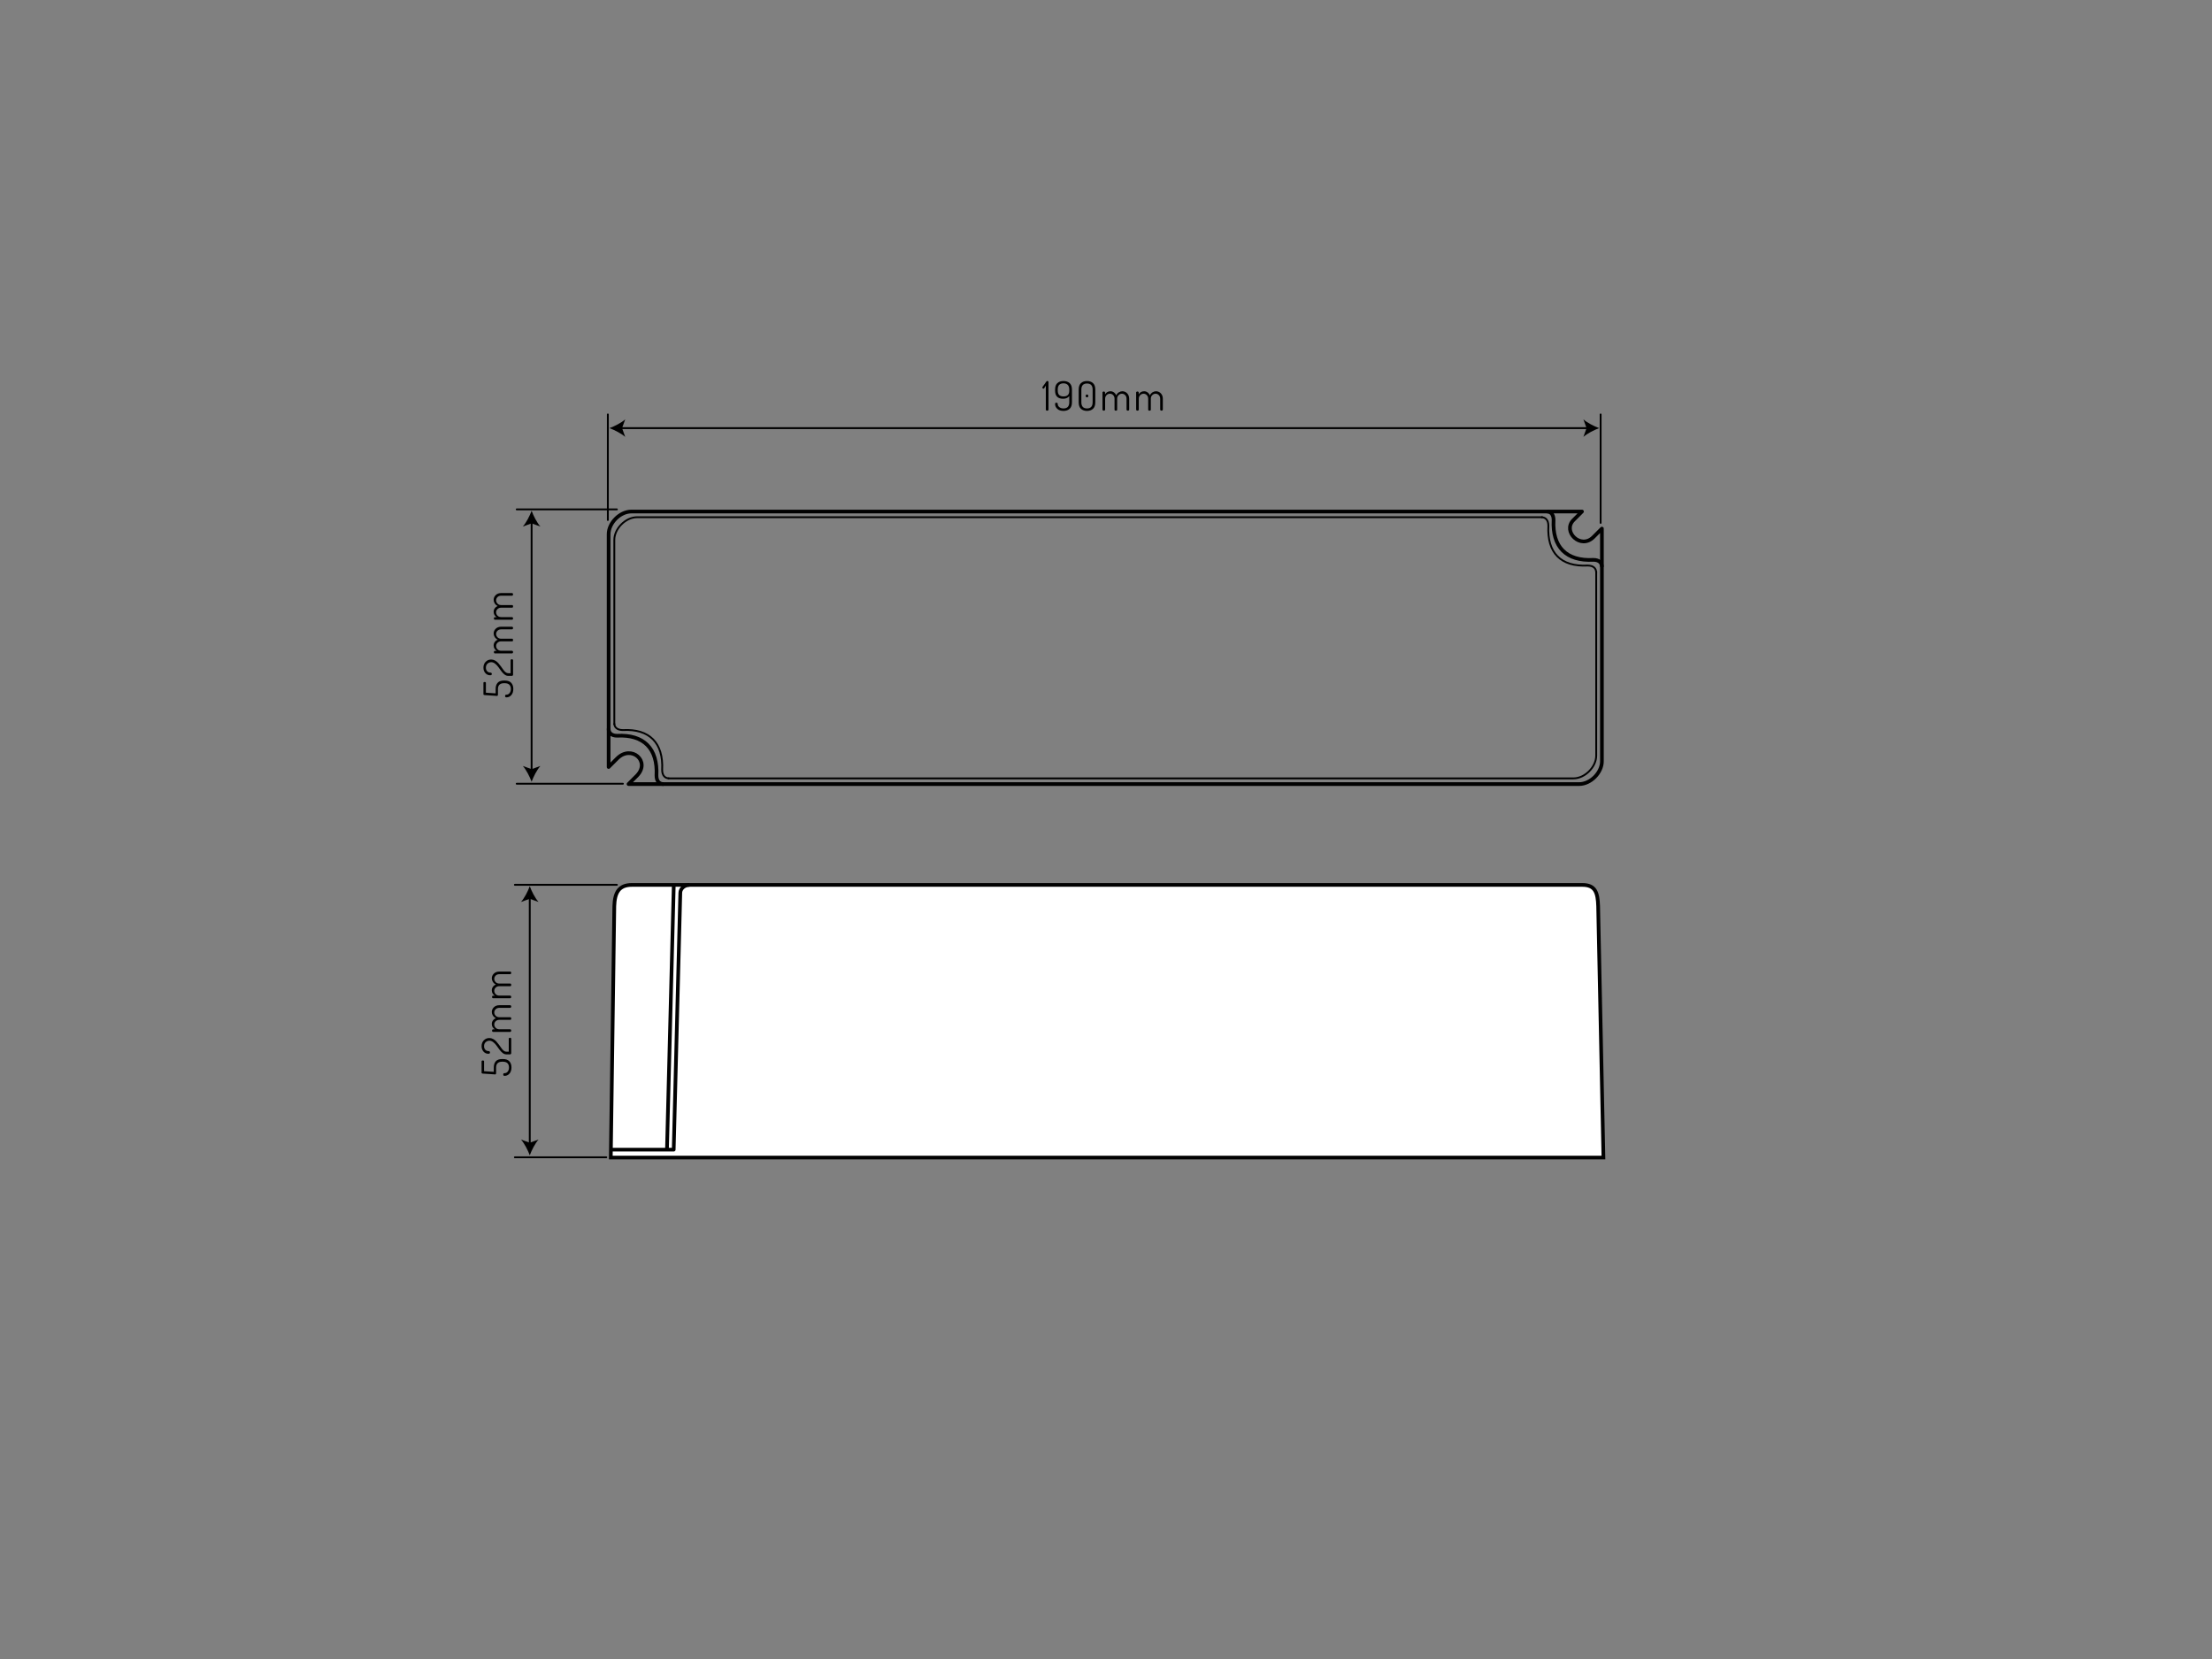 <?xml version="1.0" encoding="utf-8"?>
<!-- Generator: Adobe Illustrator 14.0.0, SVG Export Plug-In . SVG Version: 6.00 Build 43363)  -->
<!DOCTYPE svg PUBLIC "-//W3C//DTD SVG 1.1//EN" "http://www.w3.org/Graphics/SVG/1.1/DTD/svg11.dtd">
<svg version="1.1" xmlns="http://www.w3.org/2000/svg" xmlns:xlink="http://www.w3.org/1999/xlink" x="0px" y="0px" width="1200px"
	 height="900px" viewBox="0 0 1200 900" enable-background="new 0 0 1200 900" xml:space="preserve">
<rect x="0" y="0" width="1200" height="900" fill="#808080" stroke="none"/>
<g id="obrys_obiektu">
	<g>
		<path fill="none" stroke="#010101" stroke-width="2" stroke-linejoin="round" stroke-miterlimit="10" d="M342.513,277.503h515.716
			l-4.625,4.625c-6.169,6.169,3.855,16.192,10.797,9.255l4.625-4.628v126.261c0,6.169-6.169,12.339-12.336,12.339H340.97
			l4.627-4.628c7.453-7.711-3.084-16.962-10.795-9.251l-4.626,4.626c0-34.44,0-91.819,0-126.262
			C330.176,283.672,336.345,277.503,342.513,277.503z"/>
		<path fill="none" stroke="#010101" stroke-width="2" stroke-linejoin="round" stroke-miterlimit="10" d="M839.213,277.503
			L839.213,277.503c2.056,0,3.595,1.542,3.595,4.625c-0.77,14.651,6.941,22.363,21.594,21.591c3.083,0,4.625,1.542,4.625,3.855"/>
		<path fill="none" stroke="#010101" stroke-linejoin="round" stroke-miterlimit="10" d="M836.128,280.587L836.128,280.587
			c2.312,0,3.855,1.541,3.855,4.626c-0.771,14.65,6.68,22.361,21.332,21.591c3.086,0,4.625,1.541,4.625,3.855"/>
		<path fill="none" stroke="#010101" stroke-width="2" stroke-linejoin="round" stroke-miterlimit="10" d="M359.991,425.354
			L359.991,425.354c-2.314,0-3.855-1.544-3.855-4.628c0.77-14.648-6.941-22.359-21.334-21.589c-3.084,0-4.626-1.544-4.626-3.855"/>
		<path fill="none" stroke="#010101" stroke-linejoin="round" stroke-miterlimit="10" d="M363.075,422.27L363.075,422.27
			c-2.313,0-3.855-1.544-3.855-4.625c0.771-14.652-6.939-22.363-21.333-21.591c-3.084,0-4.627-1.542-4.627-3.601"/>
		<path fill="none" stroke="#010101" stroke-linejoin="round" stroke-miterlimit="10" d="M362.304,422.27h491.3
			c6.169,0,12.336-6.169,12.336-12.336V309.886"/>
		<path fill="none" stroke="#010101" stroke-linejoin="round" stroke-miterlimit="10" d="M836.897,280.587h-491.3
			c-6.168,0-12.338,6.167-12.338,12.336v100.303"/>
	</g>
</g>
<g id="wymiarowanie">
	
		<line fill="none" stroke="#000000" stroke-linecap="round" stroke-linejoin="round" stroke-miterlimit="10" x1="329.754" y1="282.096" x2="329.754" y2="224.834"/>
	
		<line fill="none" stroke="#000000" stroke-linecap="round" stroke-linejoin="round" stroke-miterlimit="10" x1="868.334" y1="283.667" x2="868.334" y2="224.834"/>
	<g>
		<g>
			
				<line fill="none" stroke="#000000" stroke-linecap="round" stroke-linejoin="round" stroke-miterlimit="10" x1="336.667" y1="232.259" x2="861.495" y2="232.259"/>
			<path d="M867.53,232.259c-2.84,1.054-6.363,2.852-8.547,4.755l1.72-4.755l-1.72-4.755
				C861.167,229.407,864.69,231.206,867.53,232.259z"/>
			<path d="M330.632,232.259c2.84-1.054,6.363-2.852,8.547-4.755l-1.72,4.755l1.72,4.755
				C336.995,235.11,333.472,233.312,330.632,232.259z"/>
		</g>
	</g>
	<g>
		<g>
			<path d="M565.49,210.223c0-0.249,0.11-0.469,0.33-0.66l1.804-2.552c0.161-0.22,0.345-0.33,0.55-0.33
				c0.161,0,0.308,0.052,0.44,0.154c0.132,0.103,0.198,0.235,0.198,0.396v14.982c0,0.176-0.073,0.315-0.22,0.418
				c-0.147,0.103-0.316,0.154-0.506,0.154c-0.206,0-0.377-0.051-0.517-0.154c-0.14-0.103-0.209-0.242-0.209-0.418v-13.046
				l-0.88,1.43c-0.118,0.176-0.257,0.264-0.418,0.264c-0.162,0-0.297-0.063-0.407-0.187
				C565.544,210.55,565.49,210.399,565.49,210.223z"/>
			<path d="M572.375,219.155c0-0.455,0.228-0.682,0.682-0.682c0.499,0,0.748,0.206,0.748,0.616c0,0.748,0.3,1.349,0.902,1.804
				c0.602,0.455,1.342,0.682,2.222,0.682c2.097,0,3.146-1.122,3.146-3.366v-3.367c-0.704,0.983-1.812,1.475-3.322,1.475
				c-2.919,0-4.378-1.467-4.378-4.4v-0.528c0-1.613,0.415-2.797,1.243-3.553c0.829-0.755,1.932-1.133,3.311-1.133
				c1.393,0,2.508,0.378,3.344,1.133c0.836,0.756,1.254,1.94,1.254,3.553v6.82c0,1.628-0.422,2.82-1.265,3.575
				c-0.844,0.755-1.962,1.133-3.355,1.133c-1.408,0-2.516-0.37-3.322-1.111C572.778,221.066,572.375,220.182,572.375,219.155z
				 M573.827,211.863c0,1.118,0.264,1.931,0.792,2.438c0.528,0.508,1.305,0.761,2.332,0.761c2.083,0,3.124-1,3.124-3.001v-0.729
				c0-1.133-0.275-1.979-0.825-2.538c-0.55-0.559-1.324-0.839-2.321-0.839c-2.068,0-3.102,1.125-3.102,3.376V211.863z"/>
			<path d="M585.179,218.209v-6.82c0-1.613,0.415-2.797,1.243-3.553c0.829-0.755,1.916-1.133,3.262-1.133s2.435,0.378,3.267,1.133
				c0.832,0.756,1.248,1.94,1.248,3.553v6.82c0,1.628-0.416,2.82-1.248,3.575s-1.921,1.133-3.267,1.133s-2.433-0.377-3.262-1.133
				S585.179,219.837,585.179,218.209z M586.631,218.209c0,2.244,1.019,3.366,3.058,3.366c2.038,0,3.058-1.122,3.058-3.366v-6.82
				c0-2.229-1.02-3.344-3.058-3.344c-2.039,0-3.058,1.115-3.058,3.344V218.209z M588.963,214.789c0-0.225,0.069-0.408,0.208-0.548
				s0.315-0.211,0.527-0.211c0.199,0,0.368,0.07,0.507,0.211c0.139,0.141,0.209,0.323,0.209,0.548c0,0.211-0.07,0.394-0.209,0.548
				c-0.14,0.155-0.309,0.232-0.507,0.232c-0.212,0-0.388-0.078-0.527-0.232C589.033,215.183,588.963,215,588.963,214.789z"/>
			<path d="M598.093,222.213v-9.306c0-0.146,0.066-0.271,0.198-0.374s0.3-0.154,0.506-0.154c0.19,0,0.352,0.052,0.484,0.156
				c0.132,0.104,0.198,0.231,0.198,0.379v1.026c0.264-0.49,0.649-0.895,1.155-1.214c0.507-0.319,1.097-0.479,1.771-0.479
				c0.704,0,1.334,0.204,1.892,0.61c0.558,0.407,0.969,0.944,1.232,1.61c0.366-0.725,0.85-1.276,1.451-1.654
				s1.232-0.566,1.893-0.566c0.997,0,1.862,0.374,2.596,1.122s1.1,1.746,1.1,2.992v5.852c0,0.146-0.069,0.278-0.209,0.396
				c-0.139,0.117-0.311,0.176-0.516,0.176c-0.191,0-0.356-0.059-0.496-0.176c-0.139-0.117-0.209-0.249-0.209-0.395v-5.838
				c0-0.863-0.252-1.543-0.759-2.041c-0.506-0.498-1.089-0.746-1.749-0.746c-0.675,0-1.272,0.252-1.793,0.757
				c-0.521,0.504-0.781,1.152-0.781,1.942v5.948c0,0.366-0.242,0.549-0.726,0.549c-0.47,0-0.704-0.183-0.704-0.549v-5.926
				c0-0.775-0.246-1.423-0.736-1.942c-0.492-0.52-1.082-0.779-1.771-0.779s-1.294,0.252-1.815,0.757
				c-0.521,0.504-0.781,1.181-0.781,2.03v5.838c0,0.146-0.073,0.278-0.22,0.395c-0.147,0.117-0.316,0.176-0.506,0.176
				s-0.355-0.059-0.495-0.176C598.163,222.492,598.093,222.36,598.093,222.213z"/>
			<path d="M616.354,222.213v-9.306c0-0.146,0.066-0.271,0.197-0.374c0.133-0.103,0.301-0.154,0.506-0.154
				c0.191,0,0.353,0.052,0.484,0.156c0.133,0.104,0.198,0.231,0.198,0.379v1.026c0.265-0.49,0.649-0.895,1.155-1.214
				s1.096-0.479,1.771-0.479c0.703,0,1.334,0.204,1.891,0.61c0.559,0.407,0.969,0.944,1.232,1.61
				c0.367-0.725,0.851-1.276,1.452-1.654c0.601-0.377,1.231-0.566,1.892-0.566c0.998,0,1.863,0.374,2.597,1.122s1.1,1.746,1.1,2.992
				v5.852c0,0.146-0.069,0.278-0.209,0.396c-0.14,0.117-0.312,0.176-0.517,0.176c-0.191,0-0.355-0.059-0.495-0.176
				c-0.14-0.117-0.209-0.249-0.209-0.395v-5.838c0-0.863-0.253-1.543-0.759-2.041s-1.09-0.746-1.75-0.746
				c-0.674,0-1.271,0.252-1.793,0.757c-0.52,0.504-0.78,1.152-0.78,1.942v5.948c0,0.366-0.242,0.549-0.726,0.549
				c-0.471,0-0.705-0.183-0.705-0.549v-5.926c0-0.775-0.245-1.423-0.736-1.942c-0.492-0.52-1.082-0.779-1.771-0.779
				s-1.294,0.252-1.814,0.757c-0.521,0.504-0.781,1.181-0.781,2.03v5.838c0,0.146-0.073,0.278-0.22,0.395
				c-0.147,0.117-0.315,0.176-0.507,0.176c-0.189,0-0.355-0.059-0.494-0.176C616.423,222.492,616.354,222.36,616.354,222.213z"/>
		</g>
	</g>
	
		<line fill="none" stroke="#000000" stroke-linecap="round" stroke-linejoin="round" stroke-miterlimit="10" x1="337.917" y1="425.168" x2="280.319" y2="425.168"/>
	
		<line fill="none" stroke="#000000" stroke-linecap="round" stroke-linejoin="round" stroke-miterlimit="10" x1="334.667" y1="276.333" x2="280.319" y2="276.333"/>
	<g>
		<g>
			
				<line fill="none" stroke="#000000" stroke-linecap="round" stroke-linejoin="round" stroke-miterlimit="10" x1="288.395" y1="418.049" x2="288.395" y2="283.132"/>
			<path d="M288.395,277.097c1.054,2.84,2.852,6.363,4.755,8.547l-4.755-1.72l-4.755,1.72
				C285.543,283.46,287.341,279.937,288.395,277.097z"/>
			<path d="M288.395,424.084c-1.054-2.84-2.852-6.363-4.755-8.547l4.755,1.72l4.755-1.72
				C291.246,417.721,289.448,421.244,288.395,424.084z"/>
		</g>
	</g>
	<g>
		<g>
			<path d="M274.73,378.313c-0.484,0-0.726-0.234-0.726-0.704c0-0.498,0.206-0.748,0.616-0.748c0.777,0,1.39-0.293,1.837-0.88
				c0.447-0.586,0.671-1.327,0.671-2.222c0-0.997-0.275-1.768-0.825-2.311c-0.55-0.542-1.382-0.813-2.497-0.813h-0.418
				c-1.085,0-1.899,0.271-2.442,0.813c-0.542,0.543-0.814,1.306-0.814,2.288v3.059c0,0.499-0.183,0.748-0.549,0.748
				c-0.029,0-0.103-0.008-0.22-0.022c-0.117-0.016-0.19-0.023-0.22-0.023l-6.338-0.416c-0.366-0.044-0.55-0.198-0.55-0.462v-6.16
				c0-0.322,0.22-0.484,0.66-0.484c0.455,0,0.682,0.162,0.682,0.484v5.329l5.28,0.347v-2.398c0-1.393,0.359-2.5,1.078-3.321
				s1.863-1.232,3.432-1.232h0.418c1.599,0,2.776,0.415,3.531,1.243c0.755,0.829,1.133,1.933,1.133,3.311
				c0,1.408-0.359,2.523-1.078,3.345S275.786,378.313,274.73,378.313z"/>
			<path d="M277.765,366.653h-2.137c-0.675,0-1.329-0.253-1.96-0.758c-0.631-0.506-1.211-1.119-1.74-1.842l-1.565-2.164
				c-0.529-0.736-1.127-1.362-1.795-1.877c-0.668-0.516-1.355-0.773-2.061-0.773c-0.764,0-1.44,0.262-2.027,0.784
				c-0.588,0.522-0.882,1.256-0.882,2.197c0,0.796,0.226,1.439,0.676,1.933c0.45,0.493,1.096,0.74,1.938,0.74
				c0.163,0,0.303,0.069,0.421,0.209s0.177,0.326,0.177,0.561c0,0.44-0.301,0.66-0.902,0.66c-1.056,0-1.928-0.396-2.618-1.191
				c-0.689-0.794-1.034-1.779-1.034-2.955c0-1.265,0.402-2.313,1.205-3.143c0.804-0.831,1.804-1.247,3.002-1.247
				c0.734,0,1.439,0.185,2.115,0.552s1.249,0.823,1.719,1.367s0.947,1.139,1.432,1.786l1.278,1.789
				c0.368,0.545,0.782,1.001,1.245,1.369c0.463,0.367,0.922,0.551,1.377,0.551h1.366v-7.038c0-0.147,0.066-0.271,0.198-0.375
				s0.286-0.154,0.462-0.154c0.176,0,0.334,0.051,0.473,0.153c0.14,0.103,0.209,0.227,0.209,0.373v7.813
				c0,0.161-0.055,0.315-0.165,0.461C278.063,366.58,277.927,366.653,277.765,366.653z"/>
			<path d="M277.766,354.466h-9.306c-0.146,0-0.271-0.066-0.374-0.198s-0.154-0.301-0.154-0.506c0-0.19,0.052-0.353,0.156-0.484
				c0.104-0.132,0.231-0.198,0.379-0.198h1.026c-0.49-0.264-0.895-0.648-1.214-1.154s-0.479-1.097-0.479-1.771
				c0-0.704,0.204-1.334,0.61-1.892c0.407-0.558,0.944-0.968,1.61-1.232c-0.725-0.366-1.276-0.851-1.654-1.452
				c-0.377-0.601-0.566-1.231-0.566-1.892c0-0.997,0.374-1.862,1.122-2.596s1.746-1.101,2.992-1.101h5.852
				c0.146,0,0.278,0.07,0.396,0.209c0.117,0.14,0.176,0.313,0.176,0.518c0,0.19-0.059,0.355-0.176,0.495
				c-0.117,0.14-0.249,0.209-0.395,0.209h-5.838c-0.863,0-1.543,0.253-2.041,0.759s-0.746,1.089-0.746,1.749
				c0,0.675,0.252,1.272,0.757,1.793c0.504,0.521,1.152,0.781,1.942,0.781h5.948c0.366,0,0.549,0.241,0.549,0.726
				c0,0.47-0.183,0.704-0.549,0.704h-5.926c-0.775,0-1.423,0.246-1.942,0.737c-0.52,0.491-0.779,1.081-0.779,1.771
				s0.252,1.295,0.757,1.815c0.504,0.521,1.181,0.78,2.03,0.78h5.838c0.146,0,0.278,0.074,0.395,0.221
				c0.117,0.146,0.176,0.315,0.176,0.506s-0.059,0.355-0.176,0.495C278.044,354.396,277.913,354.466,277.766,354.466z"/>
			<path d="M277.766,336.206h-9.306c-0.146,0-0.271-0.066-0.374-0.198s-0.154-0.301-0.154-0.506c0-0.19,0.052-0.353,0.156-0.484
				c0.104-0.132,0.231-0.198,0.379-0.198h1.026c-0.49-0.264-0.895-0.648-1.214-1.154s-0.479-1.097-0.479-1.771
				c0-0.704,0.204-1.334,0.61-1.892c0.407-0.558,0.944-0.968,1.61-1.232c-0.725-0.366-1.276-0.851-1.654-1.452
				c-0.377-0.601-0.566-1.231-0.566-1.892c0-0.997,0.374-1.862,1.122-2.596s1.746-1.101,2.992-1.101h5.852
				c0.146,0,0.278,0.07,0.396,0.209c0.117,0.14,0.176,0.313,0.176,0.518c0,0.19-0.059,0.355-0.176,0.495
				c-0.117,0.14-0.249,0.209-0.395,0.209h-5.838c-0.863,0-1.543,0.253-2.041,0.759s-0.746,1.089-0.746,1.749
				c0,0.675,0.252,1.272,0.757,1.793c0.504,0.521,1.152,0.781,1.942,0.781h5.948c0.366,0,0.549,0.241,0.549,0.726
				c0,0.47-0.183,0.704-0.549,0.704h-5.926c-0.775,0-1.423,0.246-1.942,0.737c-0.52,0.491-0.779,1.081-0.779,1.771
				s0.252,1.295,0.757,1.815c0.504,0.521,1.181,0.78,2.03,0.78h5.838c0.146,0,0.278,0.074,0.395,0.221
				c0.117,0.146,0.176,0.315,0.176,0.506s-0.059,0.355-0.176,0.495C278.044,336.137,277.913,336.206,277.766,336.206z"/>
		</g>
	</g>
	
		<line fill="none" stroke="#000000" stroke-linecap="round" stroke-linejoin="round" stroke-miterlimit="10" x1="328.917" y1="627.835" x2="279.319" y2="627.835"/>
	
		<line fill="none" stroke="#000000" stroke-linecap="round" stroke-linejoin="round" stroke-miterlimit="10" x1="334.667" y1="480" x2="279.319" y2="480"/>
	<g>
		<g>
			
				<line fill="none" stroke="#000000" stroke-linecap="round" stroke-linejoin="round" stroke-miterlimit="10" x1="287.395" y1="620.716" x2="287.395" y2="486.799"/>
			<path d="M287.395,480.764c1.054,2.84,2.852,6.363,4.755,8.547l-4.755-1.72l-4.755,1.72
				C284.543,487.127,286.341,483.604,287.395,480.764z"/>
			<path d="M287.395,626.751c-1.054-2.84-2.852-6.363-4.755-8.547l4.755,1.72l4.755-1.72
				C290.246,620.388,288.448,623.911,287.395,626.751z"/>
		</g>
	</g>
	<g>
		<g>
			<path d="M273.73,583.647c-0.484,0-0.726-0.234-0.726-0.704c0-0.498,0.206-0.748,0.616-0.748c0.777,0,1.39-0.293,1.837-0.88
				c0.447-0.586,0.671-1.327,0.671-2.222c0-0.997-0.275-1.768-0.825-2.311c-0.55-0.542-1.382-0.813-2.497-0.813h-0.418
				c-1.085,0-1.899,0.271-2.442,0.813c-0.542,0.543-0.814,1.306-0.814,2.288v3.059c0,0.499-0.183,0.748-0.549,0.748
				c-0.029,0-0.103-0.008-0.22-0.022c-0.117-0.016-0.19-0.023-0.22-0.023l-6.338-0.416c-0.366-0.044-0.55-0.198-0.55-0.462v-6.16
				c0-0.322,0.22-0.484,0.66-0.484c0.455,0,0.682,0.162,0.682,0.484v5.329l5.28,0.347v-2.398c0-1.393,0.359-2.5,1.078-3.321
				s1.863-1.232,3.432-1.232h0.418c1.599,0,2.776,0.415,3.531,1.243c0.755,0.829,1.133,1.933,1.133,3.311
				c0,1.408-0.359,2.523-1.078,3.345S274.786,583.647,273.73,583.647z"/>
			<path d="M276.765,571.987h-2.137c-0.675,0-1.329-0.253-1.96-0.758c-0.631-0.506-1.211-1.119-1.74-1.842l-1.565-2.164
				c-0.529-0.736-1.127-1.362-1.795-1.877c-0.668-0.516-1.355-0.773-2.061-0.773c-0.764,0-1.44,0.262-2.027,0.784
				c-0.588,0.522-0.882,1.256-0.882,2.197c0,0.796,0.226,1.439,0.676,1.933c0.45,0.493,1.096,0.74,1.938,0.74
				c0.163,0,0.303,0.069,0.421,0.209s0.177,0.326,0.177,0.561c0,0.44-0.301,0.66-0.902,0.66c-1.056,0-1.928-0.396-2.618-1.191
				c-0.689-0.794-1.034-1.779-1.034-2.955c0-1.265,0.402-2.313,1.205-3.143c0.804-0.831,1.804-1.247,3.002-1.247
				c0.734,0,1.439,0.185,2.115,0.552s1.249,0.823,1.719,1.367s0.947,1.139,1.432,1.786l1.278,1.789
				c0.368,0.545,0.782,1.001,1.245,1.369c0.463,0.367,0.922,0.551,1.377,0.551h1.366v-7.038c0-0.147,0.066-0.271,0.198-0.375
				s0.286-0.154,0.462-0.154c0.176,0,0.334,0.051,0.473,0.153c0.14,0.103,0.209,0.227,0.209,0.373v7.813
				c0,0.161-0.055,0.315-0.165,0.461C277.063,571.914,276.927,571.987,276.765,571.987z"/>
			<path d="M276.766,559.8h-9.306c-0.146,0-0.271-0.066-0.374-0.198s-0.154-0.301-0.154-0.506c0-0.19,0.052-0.353,0.156-0.484
				c0.104-0.132,0.231-0.198,0.379-0.198h1.026c-0.49-0.264-0.895-0.648-1.214-1.154s-0.479-1.097-0.479-1.771
				c0-0.704,0.204-1.334,0.61-1.892c0.407-0.558,0.944-0.968,1.61-1.232c-0.725-0.366-1.276-0.851-1.654-1.452
				c-0.377-0.601-0.566-1.231-0.566-1.892c0-0.997,0.374-1.862,1.122-2.596s1.746-1.101,2.992-1.101h5.852
				c0.146,0,0.278,0.07,0.396,0.209c0.117,0.14,0.176,0.313,0.176,0.518c0,0.19-0.059,0.355-0.176,0.495
				c-0.117,0.14-0.249,0.209-0.395,0.209h-5.838c-0.863,0-1.543,0.253-2.041,0.759s-0.746,1.089-0.746,1.749
				c0,0.675,0.252,1.272,0.757,1.793c0.504,0.521,1.152,0.781,1.942,0.781h5.948c0.366,0,0.549,0.241,0.549,0.726
				c0,0.47-0.183,0.704-0.549,0.704h-5.926c-0.775,0-1.423,0.246-1.942,0.737c-0.52,0.491-0.779,1.081-0.779,1.771
				s0.252,1.295,0.757,1.815c0.504,0.521,1.181,0.78,2.03,0.78h5.838c0.146,0,0.278,0.074,0.395,0.221
				c0.117,0.146,0.176,0.315,0.176,0.506s-0.059,0.355-0.176,0.495C277.044,559.73,276.913,559.8,276.766,559.8z"/>
			<path d="M276.766,541.54h-9.306c-0.146,0-0.271-0.066-0.374-0.198s-0.154-0.301-0.154-0.506c0-0.19,0.052-0.353,0.156-0.484
				c0.104-0.132,0.231-0.198,0.379-0.198h1.026c-0.49-0.264-0.895-0.648-1.214-1.154s-0.479-1.097-0.479-1.771
				c0-0.704,0.204-1.334,0.61-1.892c0.407-0.558,0.944-0.968,1.61-1.232c-0.725-0.366-1.276-0.851-1.654-1.452
				c-0.377-0.601-0.566-1.231-0.566-1.892c0-0.997,0.374-1.862,1.122-2.596s1.746-1.101,2.992-1.101h5.852
				c0.146,0,0.278,0.07,0.396,0.209c0.117,0.14,0.176,0.313,0.176,0.518c0,0.19-0.059,0.355-0.176,0.495
				c-0.117,0.14-0.249,0.209-0.395,0.209h-5.838c-0.863,0-1.543,0.253-2.041,0.759s-0.746,1.089-0.746,1.749
				c0,0.675,0.252,1.272,0.757,1.793c0.504,0.521,1.152,0.781,1.942,0.781h5.948c0.366,0,0.549,0.241,0.549,0.726
				c0,0.47-0.183,0.704-0.549,0.704h-5.926c-0.775,0-1.423,0.246-1.942,0.737c-0.52,0.491-0.779,1.081-0.779,1.771
				s0.252,1.295,0.757,1.815c0.504,0.521,1.181,0.78,2.03,0.78h5.838c0.146,0,0.278,0.074,0.395,0.221
				c0.117,0.146,0.176,0.315,0.176,0.506s-0.059,0.355-0.176,0.495C277.044,541.471,276.913,541.54,276.766,541.54z"/>
		</g>
	</g>
	<g>
		<path fill-rule="evenodd" clip-rule="evenodd" fill="#FFFFFF" d="M342.807,480.065h515.59c7.16,0,8.354,4.298,8.592,11.458
			l2.863,136.449H331.349l1.911-136.449C333.498,484.363,335.646,480.065,342.807,480.065z"/>
		<path fill="none" stroke="#010101" stroke-width="2" stroke-miterlimit="10" d="M342.807,480.065h515.59
			c7.16,0,8.354,4.298,8.592,11.458l2.863,136.449H331.349l1.911-136.449C333.498,484.363,335.646,480.065,342.807,480.065z"/>
		<path fill="none" stroke="#010101" stroke-width="2" stroke-linejoin="round" stroke-miterlimit="10" d="M332.066,623.677h33.414
			l3.58-139.313c0-2.148,2.146-4.298,5.011-4.298"/>
		
			<line fill="none" stroke="#010101" stroke-width="2" stroke-linejoin="round" stroke-miterlimit="10" x1="365.5" y1="480.75" x2="361.832" y2="623.578"/>
	</g>
</g>
<g id="Layer_3">
</g>
</svg>
